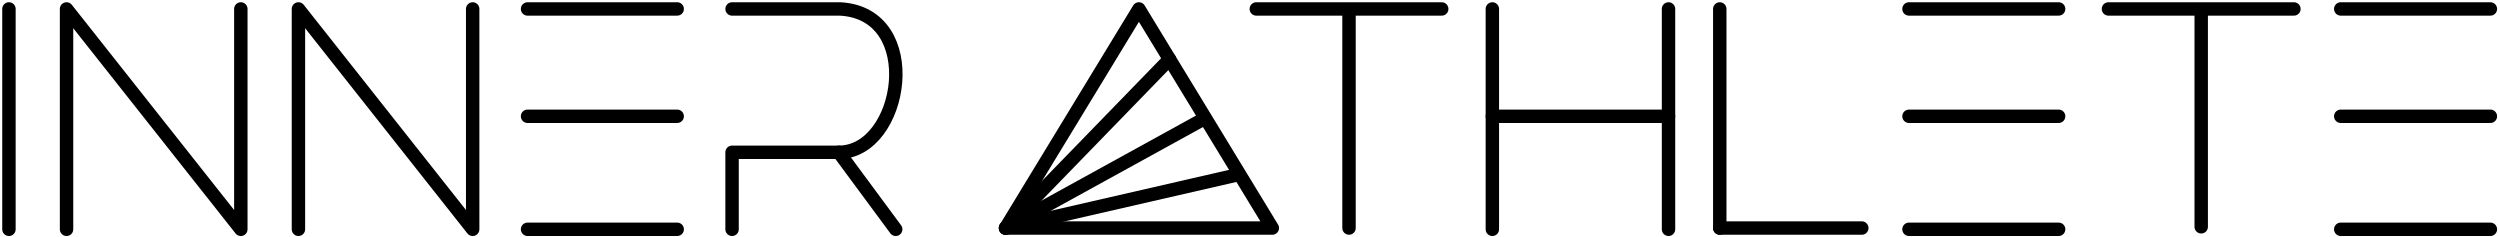 <svg width="559" height="53" viewBox="0 0 559 53" fill="none" xmlns="http://www.w3.org/2000/svg">
<path d="M284.49 50.99H224.84L254.66 2L284.49 50.99Z" stroke="black" stroke-width="3" stroke-miterlimit="10" stroke-linecap="round" stroke-linejoin="round"/>
<path d="M269.43 26.45L224.84 50.99" stroke="black" stroke-width="3" stroke-miterlimit="10" stroke-linecap="round" stroke-linejoin="round"/>
<path d="M276.49 39.14L224.84 50.99" stroke="black" stroke-width="3" stroke-miterlimit="10" stroke-linecap="round" stroke-linejoin="round"/>
<path d="M261.51 13.24L224.84 50.99" stroke="black" stroke-width="3" stroke-miterlimit="10" stroke-linecap="round" stroke-linejoin="round"/>
<path d="M301.64 2.99V50.99" stroke="black" stroke-width="3" stroke-miterlimit="10" stroke-linecap="round" stroke-linejoin="round"/>
<path d="M280.91 2H322.37" stroke="black" stroke-width="3" stroke-miterlimit="10" stroke-linecap="round" stroke-linejoin="round"/>
<path d="M492.19 2.99V50.71" stroke="black" stroke-width="3" stroke-miterlimit="10" stroke-linecap="round" stroke-linejoin="round"/>
<path d="M471.45 2H512.92" stroke="black" stroke-width="3" stroke-miterlimit="10" stroke-linecap="round" stroke-linejoin="round"/>
<path d="M426.85 51.27H460.31" stroke="black" stroke-width="3" stroke-miterlimit="10" stroke-linecap="round" stroke-linejoin="round"/>
<path d="M426.85 26H460.31" stroke="black" stroke-width="3" stroke-miterlimit="10" stroke-linecap="round" stroke-linejoin="round"/>
<path d="M426.85 2H460.31" stroke="black" stroke-width="3" stroke-miterlimit="10" stroke-linecap="round" stroke-linejoin="round"/>
<path d="M523.39 51.27H556.85" stroke="black" stroke-width="3" stroke-miterlimit="10" stroke-linecap="round" stroke-linejoin="round"/>
<path d="M523.39 26H556.85" stroke="black" stroke-width="3" stroke-miterlimit="10" stroke-linecap="round" stroke-linejoin="round"/>
<path d="M523.39 2H556.85" stroke="black" stroke-width="3" stroke-miterlimit="10" stroke-linecap="round" stroke-linejoin="round"/>
<path d="M333.69 26H373.08" stroke="black" stroke-width="3" stroke-miterlimit="10" stroke-linecap="round" stroke-linejoin="round"/>
<path d="M333.69 2V51.27" stroke="black" stroke-width="3" stroke-miterlimit="10" stroke-linecap="round" stroke-linejoin="round"/>
<path d="M373.08 2V51.27" stroke="black" stroke-width="3" stroke-miterlimit="10" stroke-linecap="round" stroke-linejoin="round"/>
<path d="M384.53 50.99H416.3" stroke="black" stroke-width="3" stroke-miterlimit="10" stroke-linecap="round" stroke-linejoin="round"/>
<path d="M384.54 2V50.99" stroke="black" stroke-width="3" stroke-miterlimit="10" stroke-linecap="round" stroke-linejoin="round"/>
<path d="M105.69 2V51.27L66.73 2V51.27" stroke="black" stroke-width="3" stroke-miterlimit="10" stroke-linecap="round" stroke-linejoin="round"/>
<path d="M53.85 2V51.27L14.88 2V51.27" stroke="black" stroke-width="3" stroke-miterlimit="10" stroke-linecap="round" stroke-linejoin="round"/>
<path d="M2 2V51.27" stroke="black" stroke-width="3" stroke-miterlimit="10" stroke-linecap="round" stroke-linejoin="round"/>
<path d="M117.96 51.27H151.42" stroke="black" stroke-width="3" stroke-miterlimit="10" stroke-linecap="round" stroke-linejoin="round"/>
<path d="M117.96 26H151.42" stroke="black" stroke-width="3" stroke-miterlimit="10" stroke-linecap="round" stroke-linejoin="round"/>
<path d="M117.96 2H151.42" stroke="black" stroke-width="3" stroke-miterlimit="10" stroke-linecap="round" stroke-linejoin="round"/>
<path d="M163.69 51.27V34.05H187.55L200.28 51.27" stroke="black" stroke-width="3" stroke-miterlimit="10" stroke-linecap="round" stroke-linejoin="round"/>
<path d="M163.69 2C163.69 2 176.82 2 187.83 2C206.89 2.99 201.95 34.05 187.55 34.05" stroke="black" stroke-width="3" stroke-miterlimit="10" stroke-linecap="round" stroke-linejoin="round"/>
</svg>
